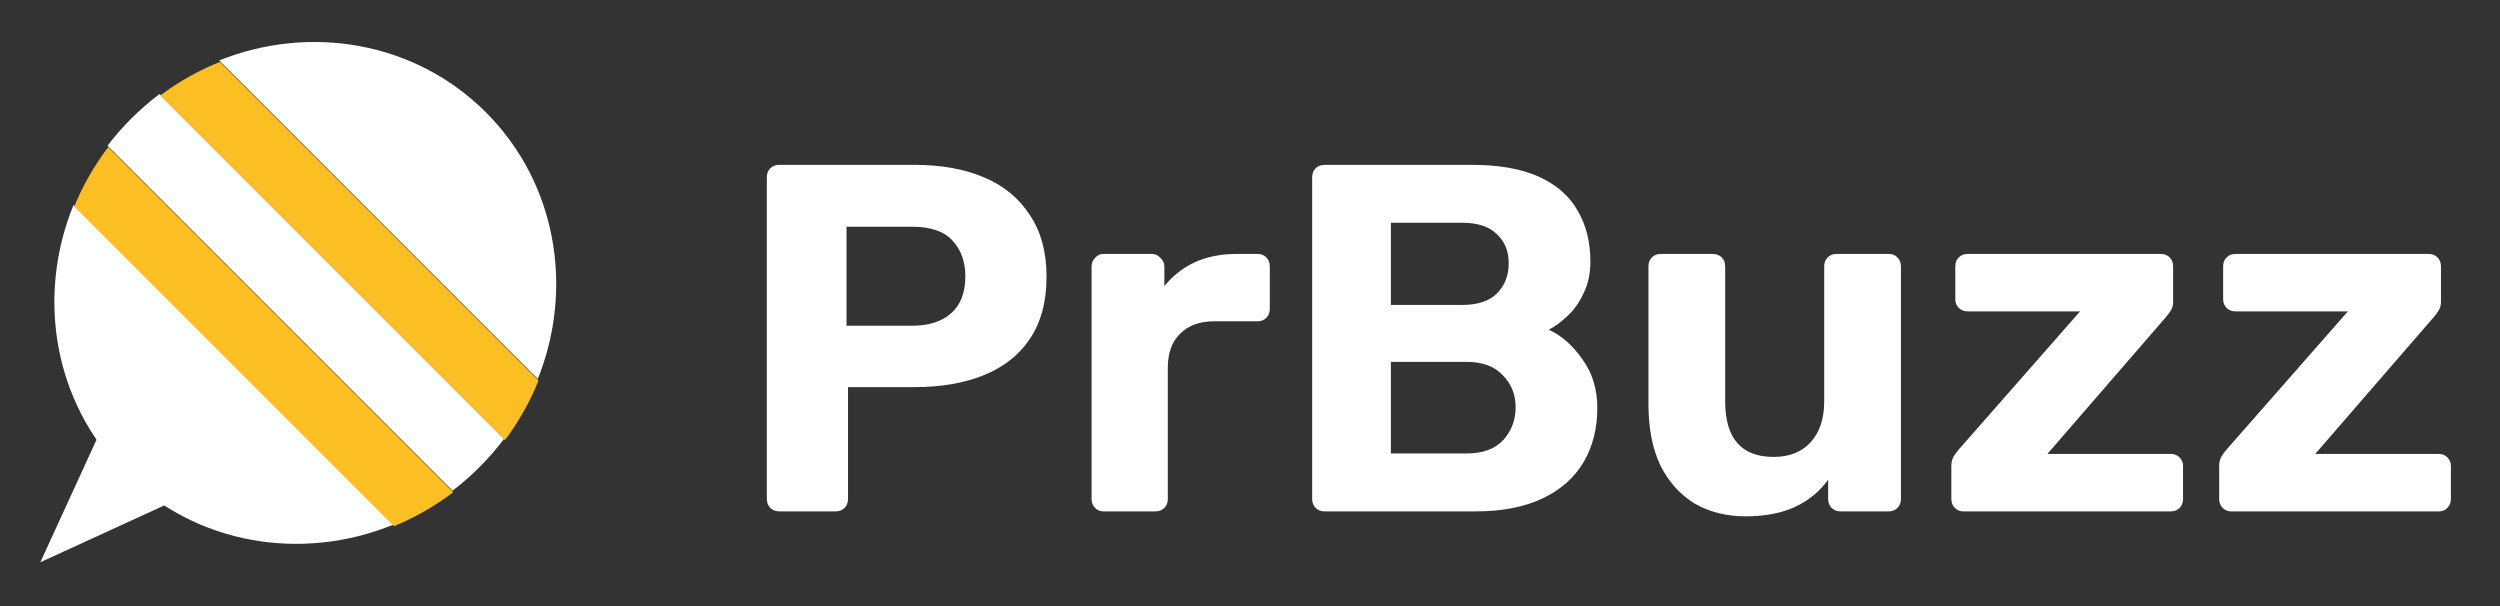 <svg width="202" height="49" viewBox="0 0 202 49" fill="none" xmlns="http://www.w3.org/2000/svg">
<rect x="0" y="0" width="202" height="49" fill="#333333" stroke="none"/>
<g clip-path="url(#clip0_32_13)">
<path d="M62.96 41.319C62.667 41.319 62.427 41.225 62.24 41.039C62.053 40.852 61.96 40.612 61.96 40.319V14.319C61.96 14.025 62.053 13.785 62.24 13.599C62.427 13.412 62.667 13.319 62.96 13.319H73.88C76.04 13.319 77.907 13.652 79.48 14.319C81.08 14.985 82.32 15.999 83.2 17.359C84.107 18.692 84.56 20.359 84.56 22.359C84.56 24.385 84.107 26.065 83.2 27.399C82.32 28.705 81.08 29.679 79.48 30.319C77.907 30.959 76.04 31.279 73.88 31.279H68.52V40.319C68.52 40.612 68.427 40.852 68.24 41.039C68.053 41.225 67.813 41.319 67.52 41.319H62.96ZM68.4 26.319H73.68C75.04 26.319 76.093 25.985 76.84 25.319C77.613 24.652 78 23.652 78 22.319C78 21.145 77.653 20.185 76.96 19.439C76.293 18.692 75.2 18.319 73.68 18.319H68.4V26.319ZM89.16 41.319C88.893 41.319 88.666 41.225 88.48 41.039C88.293 40.852 88.2 40.612 88.2 40.319V21.519C88.2 21.252 88.293 21.025 88.48 20.839C88.666 20.625 88.893 20.519 89.16 20.519H93.08C93.346 20.519 93.573 20.625 93.76 20.839C93.973 21.025 94.08 21.252 94.08 21.519V23.119C94.746 22.292 95.56 21.652 96.52 21.199C97.506 20.745 98.64 20.519 99.92 20.519H101.64C101.906 20.519 102.133 20.612 102.32 20.799C102.506 20.985 102.6 21.225 102.6 21.519V24.959C102.6 25.252 102.506 25.492 102.32 25.679C102.133 25.865 101.906 25.959 101.64 25.959H98.12C96.946 25.959 96.026 26.292 95.36 26.959C94.693 27.599 94.36 28.519 94.36 29.719V40.319C94.36 40.612 94.266 40.852 94.08 41.039C93.893 41.225 93.653 41.319 93.36 41.319H89.16ZM107.023 41.319C106.729 41.319 106.489 41.225 106.303 41.039C106.116 40.852 106.023 40.612 106.023 40.319V14.319C106.023 14.025 106.116 13.785 106.303 13.599C106.489 13.412 106.729 13.319 107.023 13.319H118.903C121.116 13.319 122.929 13.639 124.343 14.279C125.756 14.919 126.796 15.825 127.463 16.999C128.156 18.172 128.503 19.545 128.503 21.119C128.503 22.105 128.316 22.972 127.943 23.719C127.596 24.465 127.156 25.079 126.623 25.559C126.116 26.039 125.623 26.399 125.143 26.639C126.183 27.119 127.089 27.919 127.863 29.039C128.663 30.132 129.063 31.439 129.063 32.959C129.063 34.639 128.689 36.105 127.943 37.359C127.196 38.612 126.089 39.585 124.623 40.279C123.156 40.972 121.369 41.319 119.263 41.319H107.023ZM112.383 36.639H118.503C119.809 36.639 120.796 36.279 121.463 35.559C122.129 34.812 122.463 33.932 122.463 32.919C122.463 31.879 122.116 31.012 121.423 30.319C120.756 29.599 119.783 29.239 118.503 29.239H112.383V36.639ZM112.383 24.639H118.143C119.396 24.639 120.329 24.332 120.943 23.719C121.583 23.079 121.903 22.265 121.903 21.279C121.903 20.292 121.583 19.505 120.943 18.919C120.329 18.305 119.396 17.999 118.143 17.999H112.383V24.639ZM141.035 41.719C139.488 41.719 138.115 41.372 136.915 40.679C135.742 39.959 134.822 38.932 134.155 37.599C133.515 36.239 133.195 34.599 133.195 32.679V21.519C133.195 21.225 133.288 20.985 133.475 20.799C133.662 20.612 133.888 20.519 134.155 20.519H138.395C138.688 20.519 138.928 20.612 139.115 20.799C139.302 20.985 139.395 21.225 139.395 21.519V32.439C139.395 35.425 140.702 36.919 143.315 36.919C144.568 36.919 145.555 36.532 146.275 35.759C147.022 34.959 147.395 33.852 147.395 32.439V21.519C147.395 21.225 147.488 20.985 147.675 20.799C147.862 20.612 148.102 20.519 148.395 20.519H152.635C152.902 20.519 153.128 20.612 153.315 20.799C153.502 20.985 153.595 21.225 153.595 21.519V40.319C153.595 40.612 153.502 40.852 153.315 41.039C153.128 41.225 152.902 41.319 152.635 41.319H148.715C148.422 41.319 148.182 41.225 147.995 41.039C147.808 40.852 147.715 40.612 147.715 40.319V38.759C147.022 39.719 146.128 40.452 145.035 40.959C143.942 41.465 142.608 41.719 141.035 41.719ZM158.629 41.319C158.363 41.319 158.136 41.225 157.949 41.039C157.763 40.852 157.669 40.612 157.669 40.319V37.639C157.669 37.372 157.723 37.132 157.829 36.919C157.963 36.705 158.109 36.505 158.269 36.319L168.069 25.159H158.989C158.696 25.159 158.456 25.065 158.269 24.879C158.083 24.692 157.989 24.465 157.989 24.199V21.519C157.989 21.225 158.083 20.985 158.269 20.799C158.456 20.612 158.696 20.519 158.989 20.519H174.589C174.883 20.519 175.123 20.612 175.309 20.799C175.496 20.985 175.589 21.225 175.589 21.519V24.399C175.589 24.639 175.536 24.852 175.429 25.039C175.323 25.225 175.189 25.412 175.029 25.599L165.429 36.679H175.429C175.696 36.679 175.923 36.772 176.109 36.959C176.296 37.145 176.389 37.372 176.389 37.639V40.319C176.389 40.612 176.296 40.852 176.109 41.039C175.923 41.225 175.696 41.319 175.429 41.319H158.629ZM180.27 41.319C180.003 41.319 179.777 41.225 179.59 41.039C179.403 40.852 179.31 40.612 179.31 40.319V37.639C179.31 37.372 179.363 37.132 179.47 36.919C179.603 36.705 179.75 36.505 179.91 36.319L189.71 25.159H180.63C180.337 25.159 180.097 25.065 179.91 24.879C179.723 24.692 179.63 24.465 179.63 24.199V21.519C179.63 21.225 179.723 20.985 179.91 20.799C180.097 20.612 180.337 20.519 180.63 20.519H196.23C196.523 20.519 196.763 20.612 196.95 20.799C197.137 20.985 197.23 21.225 197.23 21.519V24.399C197.23 24.639 197.177 24.852 197.07 25.039C196.963 25.225 196.83 25.412 196.67 25.599L187.07 36.679H197.07C197.337 36.679 197.563 36.772 197.75 36.959C197.937 37.145 198.03 37.372 198.03 37.639V40.319C198.03 40.612 197.937 40.852 197.75 41.039C197.563 41.225 197.337 41.319 197.07 41.319H180.27Z" fill="white"/>
<path d="M3.259 45.43L8.821 33.303L15.386 39.868L3.259 45.43Z" fill="white"/>
<path fill-rule="evenodd" clip-rule="evenodd" d="M36.565 39.648C37.322 39.071 38.051 38.436 38.743 37.743C39.473 37.014 40.138 36.246 40.739 35.446L12.89 7.597C12.09 8.198 11.322 8.863 10.593 9.593C9.9 10.285 9.265 11.014 8.688 11.771L36.565 39.648ZM31.773 42.394L5.942 16.563C2.94 23.898 4.294 32.479 10.075 38.261C15.857 44.042 24.439 45.396 31.773 42.394ZM17.713 4.882L43.455 30.623C46.377 23.322 45.003 14.818 39.261 9.075C33.518 3.333 25.014 1.959 17.713 4.882Z" fill="white"/>
<path fill-rule="evenodd" clip-rule="evenodd" d="M40.797 35.564C41.931 34.054 42.837 32.43 43.513 30.742L17.771 5C16.083 5.676 14.459 6.581 12.948 7.716L40.797 35.564ZM6 16.682C6.687 15.003 7.603 13.389 8.746 11.889L36.623 39.767C35.123 40.91 33.51 41.825 31.831 42.513L6 16.682Z" fill="#FBBF24"/>
</g>
<defs>
<clipPath id="clip0_32_13">
<rect width="202" height="49" fill="white"/>
</clipPath>
</defs>
</svg>
